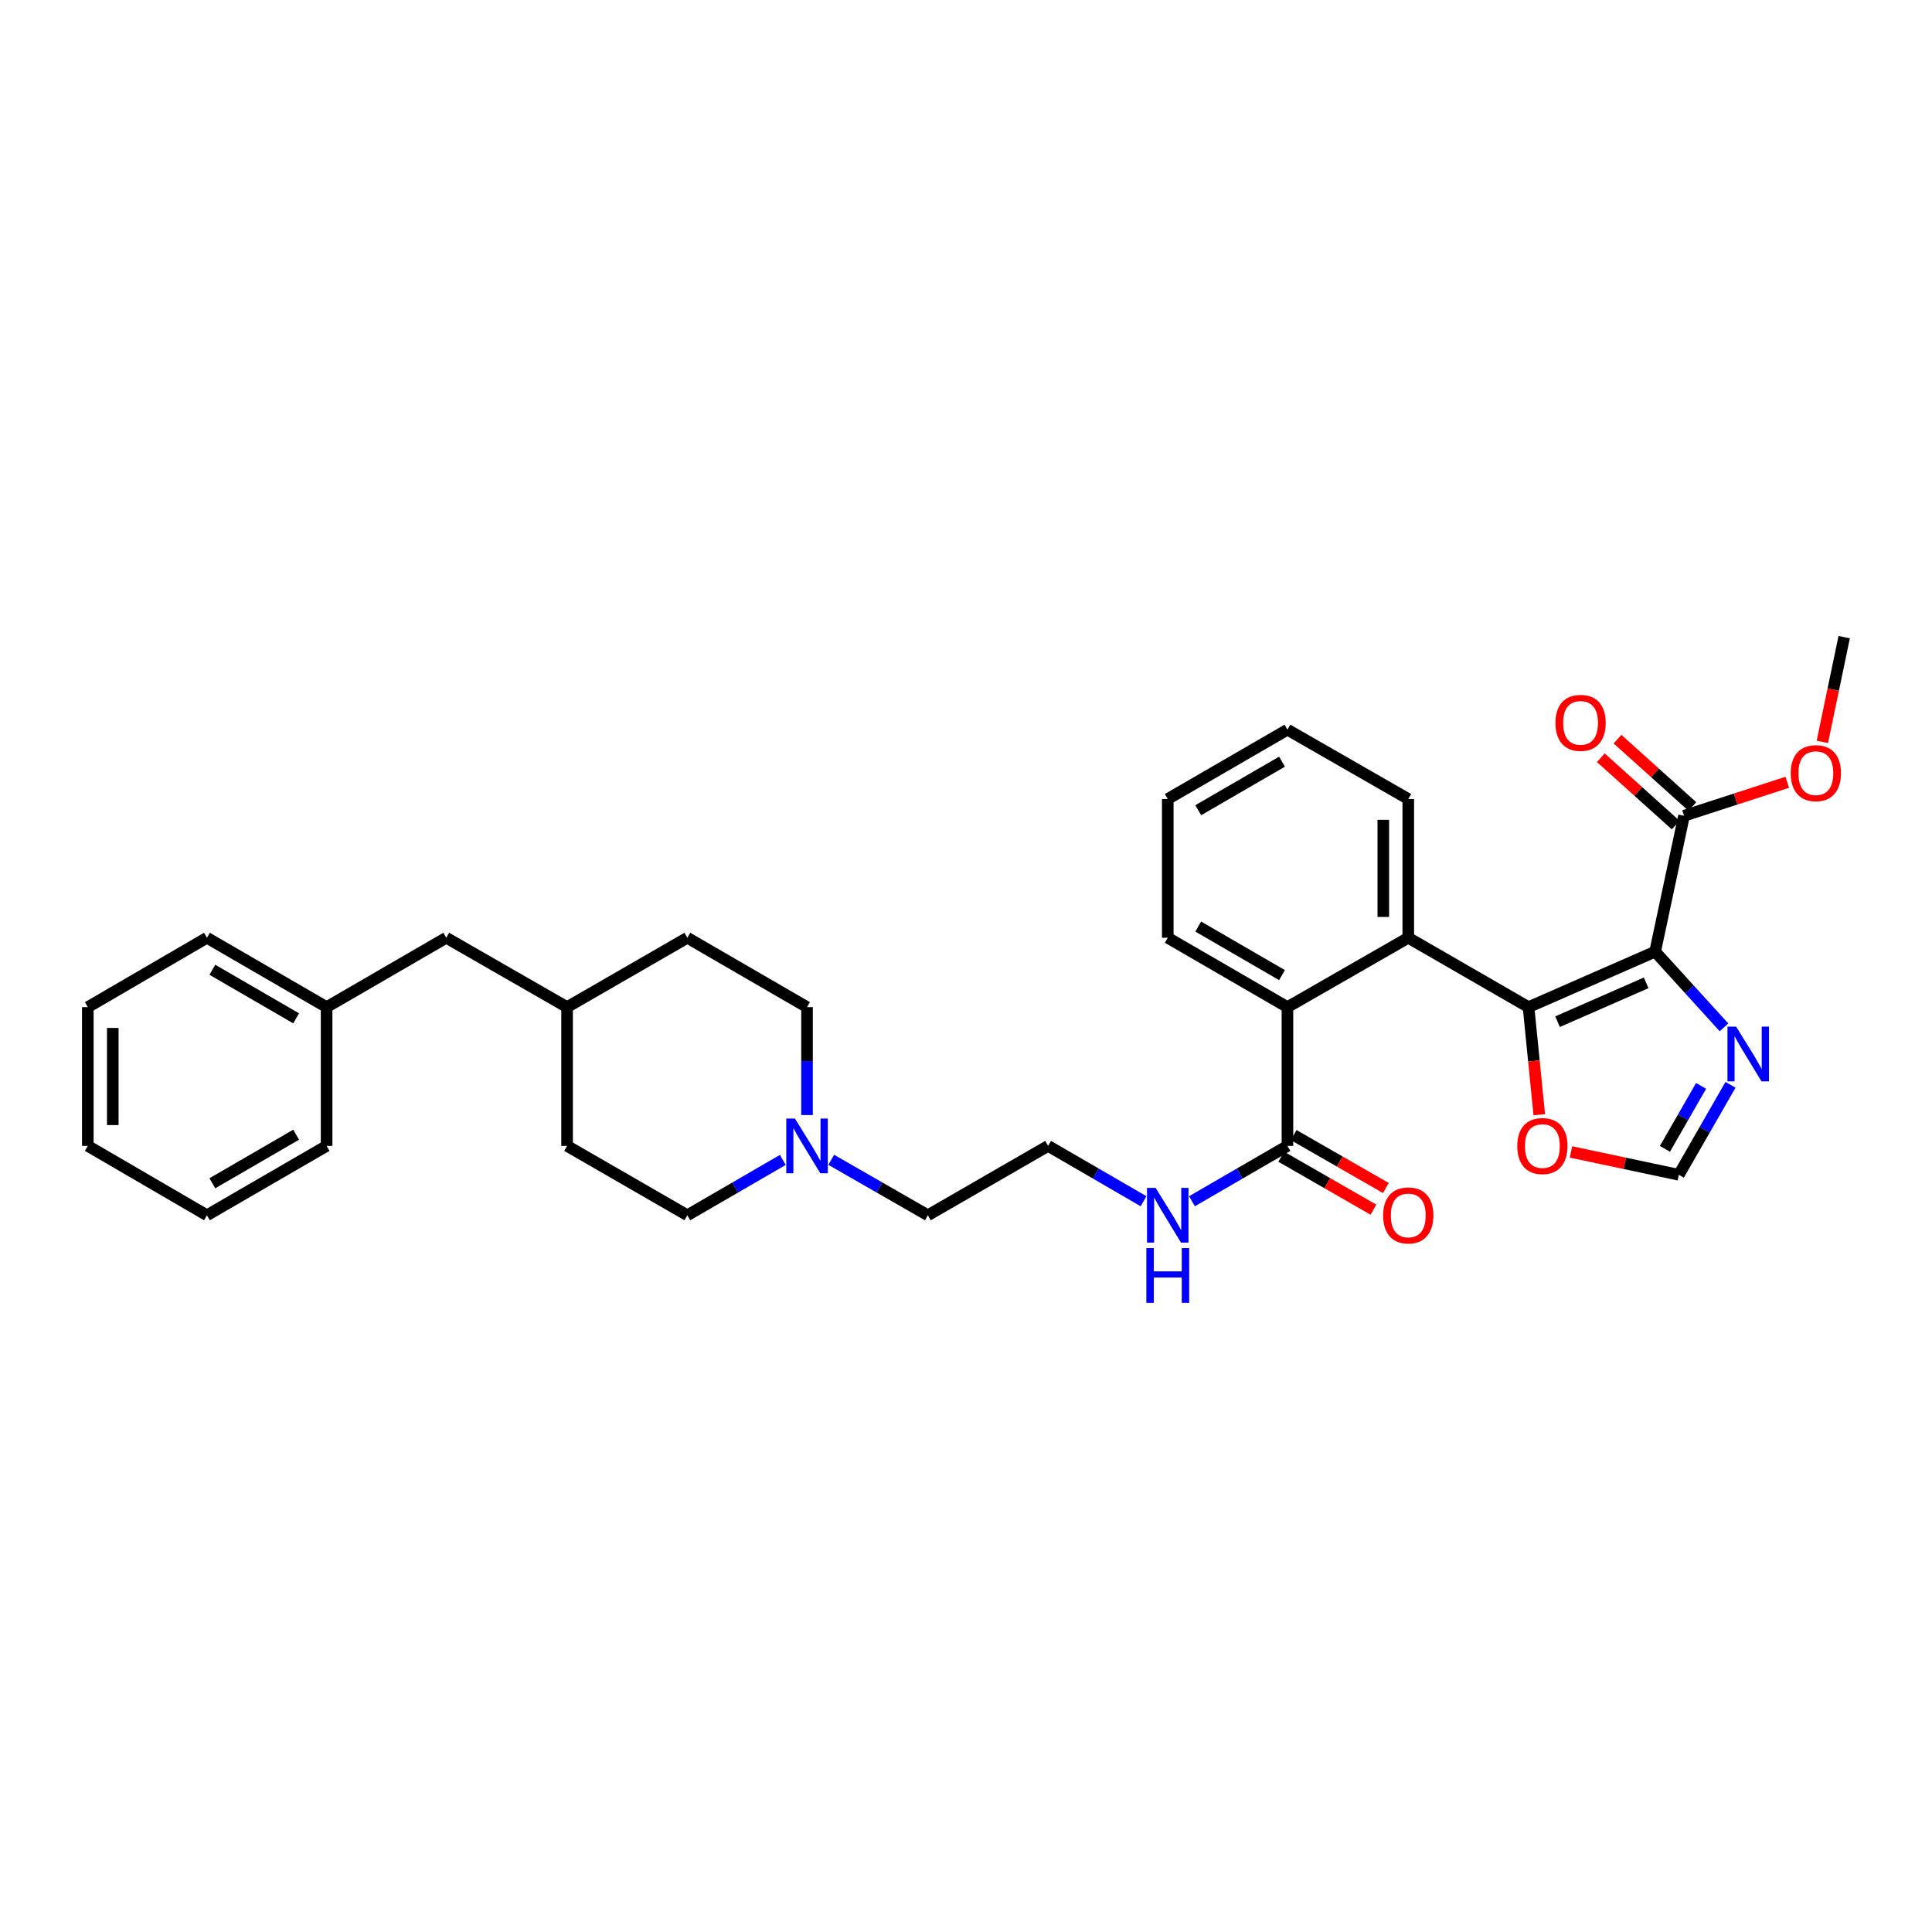 <?xml version='1.0' encoding='iso-8859-1'?>
<svg version='1.1' baseProfile='full'
              xmlns='http://www.w3.org/2000/svg'
                      xmlns:rdkit='http://www.rdkit.org/xml'
                      xmlns:xlink='http://www.w3.org/1999/xlink'
                  xml:space='preserve'
width='1000px' height='1000px' viewBox='0 0 1000 1000'>
<!-- END OF HEADER -->
<rect style='opacity:1.0;fill:#FFFFFF;stroke:none' width='1000' height='1000' x='0' y='0'> </rect>
<path class='bond-0' d='M 856.692,492.572 L 791.164,521.294' style='fill:none;fill-rule:evenodd;stroke:#000000;stroke-width:6px;stroke-linecap:butt;stroke-linejoin:miter;stroke-opacity:1' />
<path class='bond-0' d='M 852.051,508.718 L 806.181,528.823' style='fill:none;fill-rule:evenodd;stroke:#000000;stroke-width:6px;stroke-linecap:butt;stroke-linejoin:miter;stroke-opacity:1' />
<path class='bond-2' d='M 856.692,492.572 L 874.517,512.169' style='fill:none;fill-rule:evenodd;stroke:#000000;stroke-width:6px;stroke-linecap:butt;stroke-linejoin:miter;stroke-opacity:1' />
<path class='bond-2' d='M 874.517,512.169 L 892.342,531.766' style='fill:none;fill-rule:evenodd;stroke:#0000FF;stroke-width:6px;stroke-linecap:butt;stroke-linejoin:miter;stroke-opacity:1' />
<path class='bond-3' d='M 856.692,492.572 L 871.648,422.248' style='fill:none;fill-rule:evenodd;stroke:#000000;stroke-width:6px;stroke-linecap:butt;stroke-linejoin:miter;stroke-opacity:1' />
<path class='bond-1' d='M 791.164,521.294 L 728.917,485.385' style='fill:none;fill-rule:evenodd;stroke:#000000;stroke-width:6px;stroke-linecap:butt;stroke-linejoin:miter;stroke-opacity:1' />
<path class='bond-6' d='M 791.164,521.294 L 793.945,549.141' style='fill:none;fill-rule:evenodd;stroke:#000000;stroke-width:6px;stroke-linecap:butt;stroke-linejoin:miter;stroke-opacity:1' />
<path class='bond-6' d='M 793.945,549.141 L 796.726,576.987' style='fill:none;fill-rule:evenodd;stroke:#FF0000;stroke-width:6px;stroke-linecap:butt;stroke-linejoin:miter;stroke-opacity:1' />
<path class='bond-4' d='M 728.917,485.385 L 666.376,521.294' style='fill:none;fill-rule:evenodd;stroke:#000000;stroke-width:6px;stroke-linecap:butt;stroke-linejoin:miter;stroke-opacity:1' />
<path class='bond-18' d='M 728.917,485.385 L 728.917,413.567' style='fill:none;fill-rule:evenodd;stroke:#000000;stroke-width:6px;stroke-linecap:butt;stroke-linejoin:miter;stroke-opacity:1' />
<path class='bond-18' d='M 715.992,474.612 L 715.992,424.34' style='fill:none;fill-rule:evenodd;stroke:#000000;stroke-width:6px;stroke-linecap:butt;stroke-linejoin:miter;stroke-opacity:1' />
<path class='bond-7' d='M 895.704,561.505 L 882.334,584.787' style='fill:none;fill-rule:evenodd;stroke:#0000FF;stroke-width:6px;stroke-linecap:butt;stroke-linejoin:miter;stroke-opacity:1' />
<path class='bond-7' d='M 882.334,584.787 L 868.963,608.068' style='fill:none;fill-rule:evenodd;stroke:#000000;stroke-width:6px;stroke-linecap:butt;stroke-linejoin:miter;stroke-opacity:1' />
<path class='bond-7' d='M 880.485,562.052 L 871.126,578.35' style='fill:none;fill-rule:evenodd;stroke:#0000FF;stroke-width:6px;stroke-linecap:butt;stroke-linejoin:miter;stroke-opacity:1' />
<path class='bond-7' d='M 871.126,578.35 L 861.766,594.647' style='fill:none;fill-rule:evenodd;stroke:#000000;stroke-width:6px;stroke-linecap:butt;stroke-linejoin:miter;stroke-opacity:1' />
<path class='bond-9' d='M 875.97,417.444 L 856.595,400.014' style='fill:none;fill-rule:evenodd;stroke:#000000;stroke-width:6px;stroke-linecap:butt;stroke-linejoin:miter;stroke-opacity:1' />
<path class='bond-9' d='M 856.595,400.014 L 837.22,382.585' style='fill:none;fill-rule:evenodd;stroke:#FF0000;stroke-width:6px;stroke-linecap:butt;stroke-linejoin:miter;stroke-opacity:1' />
<path class='bond-9' d='M 867.326,427.052 L 847.951,409.623' style='fill:none;fill-rule:evenodd;stroke:#000000;stroke-width:6px;stroke-linecap:butt;stroke-linejoin:miter;stroke-opacity:1' />
<path class='bond-9' d='M 847.951,409.623 L 828.576,392.194' style='fill:none;fill-rule:evenodd;stroke:#FF0000;stroke-width:6px;stroke-linecap:butt;stroke-linejoin:miter;stroke-opacity:1' />
<path class='bond-14' d='M 871.648,422.248 L 898.369,413.579' style='fill:none;fill-rule:evenodd;stroke:#000000;stroke-width:6px;stroke-linecap:butt;stroke-linejoin:miter;stroke-opacity:1' />
<path class='bond-14' d='M 898.369,413.579 L 925.09,404.91' style='fill:none;fill-rule:evenodd;stroke:#FF0000;stroke-width:6px;stroke-linecap:butt;stroke-linejoin:miter;stroke-opacity:1' />
<path class='bond-5' d='M 666.376,521.294 L 666.376,593.112' style='fill:none;fill-rule:evenodd;stroke:#000000;stroke-width:6px;stroke-linecap:butt;stroke-linejoin:miter;stroke-opacity:1' />
<path class='bond-23' d='M 666.376,521.294 L 604.431,485.385' style='fill:none;fill-rule:evenodd;stroke:#000000;stroke-width:6px;stroke-linecap:butt;stroke-linejoin:miter;stroke-opacity:1' />
<path class='bond-23' d='M 663.566,504.726 L 620.205,479.59' style='fill:none;fill-rule:evenodd;stroke:#000000;stroke-width:6px;stroke-linecap:butt;stroke-linejoin:miter;stroke-opacity:1' />
<path class='bond-10' d='M 663.158,598.716 L 687.027,612.421' style='fill:none;fill-rule:evenodd;stroke:#000000;stroke-width:6px;stroke-linecap:butt;stroke-linejoin:miter;stroke-opacity:1' />
<path class='bond-10' d='M 687.027,612.421 L 710.896,626.126' style='fill:none;fill-rule:evenodd;stroke:#FF0000;stroke-width:6px;stroke-linecap:butt;stroke-linejoin:miter;stroke-opacity:1' />
<path class='bond-10' d='M 669.594,587.508 L 693.463,601.212' style='fill:none;fill-rule:evenodd;stroke:#000000;stroke-width:6px;stroke-linecap:butt;stroke-linejoin:miter;stroke-opacity:1' />
<path class='bond-10' d='M 693.463,601.212 L 717.332,614.917' style='fill:none;fill-rule:evenodd;stroke:#FF0000;stroke-width:6px;stroke-linecap:butt;stroke-linejoin:miter;stroke-opacity:1' />
<path class='bond-11' d='M 666.376,593.112 L 641.669,607.435' style='fill:none;fill-rule:evenodd;stroke:#000000;stroke-width:6px;stroke-linecap:butt;stroke-linejoin:miter;stroke-opacity:1' />
<path class='bond-11' d='M 641.669,607.435 L 616.961,621.757' style='fill:none;fill-rule:evenodd;stroke:#0000FF;stroke-width:6px;stroke-linecap:butt;stroke-linejoin:miter;stroke-opacity:1' />
<path class='bond-32' d='M 813.142,596.247 L 841.052,602.158' style='fill:none;fill-rule:evenodd;stroke:#FF0000;stroke-width:6px;stroke-linecap:butt;stroke-linejoin:miter;stroke-opacity:1' />
<path class='bond-32' d='M 841.052,602.158 L 868.963,608.068' style='fill:none;fill-rule:evenodd;stroke:#000000;stroke-width:6px;stroke-linecap:butt;stroke-linejoin:miter;stroke-opacity:1' />
<path class='bond-8' d='M 430.256,600.314 L 455.255,614.667' style='fill:none;fill-rule:evenodd;stroke:#0000FF;stroke-width:6px;stroke-linecap:butt;stroke-linejoin:miter;stroke-opacity:1' />
<path class='bond-8' d='M 455.255,614.667 L 480.254,629.021' style='fill:none;fill-rule:evenodd;stroke:#000000;stroke-width:6px;stroke-linecap:butt;stroke-linejoin:miter;stroke-opacity:1' />
<path class='bond-12' d='M 405.183,600.375 L 380.476,614.698' style='fill:none;fill-rule:evenodd;stroke:#0000FF;stroke-width:6px;stroke-linecap:butt;stroke-linejoin:miter;stroke-opacity:1' />
<path class='bond-12' d='M 380.476,614.698 L 355.768,629.021' style='fill:none;fill-rule:evenodd;stroke:#000000;stroke-width:6px;stroke-linecap:butt;stroke-linejoin:miter;stroke-opacity:1' />
<path class='bond-13' d='M 417.713,577.156 L 417.713,549.225' style='fill:none;fill-rule:evenodd;stroke:#0000FF;stroke-width:6px;stroke-linecap:butt;stroke-linejoin:miter;stroke-opacity:1' />
<path class='bond-13' d='M 417.713,549.225 L 417.713,521.294' style='fill:none;fill-rule:evenodd;stroke:#000000;stroke-width:6px;stroke-linecap:butt;stroke-linejoin:miter;stroke-opacity:1' />
<path class='bond-17' d='M 591.901,621.756 L 567.201,607.434' style='fill:none;fill-rule:evenodd;stroke:#0000FF;stroke-width:6px;stroke-linecap:butt;stroke-linejoin:miter;stroke-opacity:1' />
<path class='bond-17' d='M 567.201,607.434 L 542.501,593.112' style='fill:none;fill-rule:evenodd;stroke:#000000;stroke-width:6px;stroke-linecap:butt;stroke-linejoin:miter;stroke-opacity:1' />
<path class='bond-20' d='M 355.768,629.021 L 293.522,593.112' style='fill:none;fill-rule:evenodd;stroke:#000000;stroke-width:6px;stroke-linecap:butt;stroke-linejoin:miter;stroke-opacity:1' />
<path class='bond-21' d='M 417.713,521.294 L 355.768,485.385' style='fill:none;fill-rule:evenodd;stroke:#000000;stroke-width:6px;stroke-linecap:butt;stroke-linejoin:miter;stroke-opacity:1' />
<path class='bond-24' d='M 943.243,383.995 L 948.894,356.891' style='fill:none;fill-rule:evenodd;stroke:#FF0000;stroke-width:6px;stroke-linecap:butt;stroke-linejoin:miter;stroke-opacity:1' />
<path class='bond-24' d='M 948.894,356.891 L 954.545,329.786' style='fill:none;fill-rule:evenodd;stroke:#000000;stroke-width:6px;stroke-linecap:butt;stroke-linejoin:miter;stroke-opacity:1' />
<path class='bond-15' d='M 230.981,485.385 L 293.522,521.294' style='fill:none;fill-rule:evenodd;stroke:#000000;stroke-width:6px;stroke-linecap:butt;stroke-linejoin:miter;stroke-opacity:1' />
<path class='bond-19' d='M 230.981,485.385 L 169.05,521.294' style='fill:none;fill-rule:evenodd;stroke:#000000;stroke-width:6px;stroke-linecap:butt;stroke-linejoin:miter;stroke-opacity:1' />
<path class='bond-16' d='M 293.522,521.294 L 355.768,485.385' style='fill:none;fill-rule:evenodd;stroke:#000000;stroke-width:6px;stroke-linecap:butt;stroke-linejoin:miter;stroke-opacity:1' />
<path class='bond-34' d='M 293.522,521.294 L 293.522,593.112' style='fill:none;fill-rule:evenodd;stroke:#000000;stroke-width:6px;stroke-linecap:butt;stroke-linejoin:miter;stroke-opacity:1' />
<path class='bond-22' d='M 542.501,593.112 L 480.254,629.021' style='fill:none;fill-rule:evenodd;stroke:#000000;stroke-width:6px;stroke-linecap:butt;stroke-linejoin:miter;stroke-opacity:1' />
<path class='bond-27' d='M 728.917,413.567 L 666.376,377.672' style='fill:none;fill-rule:evenodd;stroke:#000000;stroke-width:6px;stroke-linecap:butt;stroke-linejoin:miter;stroke-opacity:1' />
<path class='bond-25' d='M 169.05,521.294 L 107.105,485.385' style='fill:none;fill-rule:evenodd;stroke:#000000;stroke-width:6px;stroke-linecap:butt;stroke-linejoin:miter;stroke-opacity:1' />
<path class='bond-25' d='M 153.276,527.089 L 109.915,501.953' style='fill:none;fill-rule:evenodd;stroke:#000000;stroke-width:6px;stroke-linecap:butt;stroke-linejoin:miter;stroke-opacity:1' />
<path class='bond-26' d='M 169.05,521.294 L 169.05,593.112' style='fill:none;fill-rule:evenodd;stroke:#000000;stroke-width:6px;stroke-linecap:butt;stroke-linejoin:miter;stroke-opacity:1' />
<path class='bond-33' d='M 604.431,485.385 L 604.431,413.567' style='fill:none;fill-rule:evenodd;stroke:#000000;stroke-width:6px;stroke-linecap:butt;stroke-linejoin:miter;stroke-opacity:1' />
<path class='bond-30' d='M 107.105,485.385 L 45.455,521.294' style='fill:none;fill-rule:evenodd;stroke:#000000;stroke-width:6px;stroke-linecap:butt;stroke-linejoin:miter;stroke-opacity:1' />
<path class='bond-29' d='M 169.05,593.112 L 107.105,629.021' style='fill:none;fill-rule:evenodd;stroke:#000000;stroke-width:6px;stroke-linecap:butt;stroke-linejoin:miter;stroke-opacity:1' />
<path class='bond-29' d='M 153.276,587.316 L 109.915,612.453' style='fill:none;fill-rule:evenodd;stroke:#000000;stroke-width:6px;stroke-linecap:butt;stroke-linejoin:miter;stroke-opacity:1' />
<path class='bond-28' d='M 666.376,377.672 L 604.431,413.567' style='fill:none;fill-rule:evenodd;stroke:#000000;stroke-width:6px;stroke-linecap:butt;stroke-linejoin:miter;stroke-opacity:1' />
<path class='bond-28' d='M 663.564,394.239 L 620.203,419.366' style='fill:none;fill-rule:evenodd;stroke:#000000;stroke-width:6px;stroke-linecap:butt;stroke-linejoin:miter;stroke-opacity:1' />
<path class='bond-31' d='M 107.105,629.021 L 45.455,593.112' style='fill:none;fill-rule:evenodd;stroke:#000000;stroke-width:6px;stroke-linecap:butt;stroke-linejoin:miter;stroke-opacity:1' />
<path class='bond-35' d='M 45.455,521.294 L 45.455,593.112' style='fill:none;fill-rule:evenodd;stroke:#000000;stroke-width:6px;stroke-linecap:butt;stroke-linejoin:miter;stroke-opacity:1' />
<path class='bond-35' d='M 58.379,532.067 L 58.379,582.339' style='fill:none;fill-rule:evenodd;stroke:#000000;stroke-width:6px;stroke-linecap:butt;stroke-linejoin:miter;stroke-opacity:1' />
<path  class='atom-3' d='M 898.612 531.382
L 907.892 546.382
Q 908.812 547.862, 910.292 550.542
Q 911.772 553.222, 911.852 553.382
L 911.852 531.382
L 915.612 531.382
L 915.612 559.702
L 911.732 559.702
L 901.772 543.302
Q 900.612 541.382, 899.372 539.182
Q 898.172 536.982, 897.812 536.302
L 897.812 559.702
L 894.132 559.702
L 894.132 531.382
L 898.612 531.382
' fill='#0000FF'/>
<path  class='atom-7' d='M 785.337 593.192
Q 785.337 586.392, 788.697 582.592
Q 792.057 578.792, 798.337 578.792
Q 804.617 578.792, 807.977 582.592
Q 811.337 586.392, 811.337 593.192
Q 811.337 600.072, 807.937 603.992
Q 804.537 607.872, 798.337 607.872
Q 792.097 607.872, 788.697 603.992
Q 785.337 600.112, 785.337 593.192
M 798.337 604.672
Q 802.657 604.672, 804.977 601.792
Q 807.337 598.872, 807.337 593.192
Q 807.337 587.632, 804.977 584.832
Q 802.657 581.992, 798.337 581.992
Q 794.017 581.992, 791.657 584.792
Q 789.337 587.592, 789.337 593.192
Q 789.337 598.912, 791.657 601.792
Q 794.017 604.672, 798.337 604.672
' fill='#FF0000'/>
<path  class='atom-9' d='M 411.453 578.952
L 420.733 593.952
Q 421.653 595.432, 423.133 598.112
Q 424.613 600.792, 424.693 600.952
L 424.693 578.952
L 428.453 578.952
L 428.453 607.272
L 424.573 607.272
L 414.613 590.872
Q 413.453 588.952, 412.213 586.752
Q 411.013 584.552, 410.653 583.872
L 410.653 607.272
L 406.973 607.272
L 406.973 578.952
L 411.453 578.952
' fill='#0000FF'/>
<path  class='atom-10' d='M 805.097 374.155
Q 805.097 367.355, 808.457 363.555
Q 811.817 359.755, 818.097 359.755
Q 824.377 359.755, 827.737 363.555
Q 831.097 367.355, 831.097 374.155
Q 831.097 381.035, 827.697 384.955
Q 824.297 388.835, 818.097 388.835
Q 811.857 388.835, 808.457 384.955
Q 805.097 381.075, 805.097 374.155
M 818.097 385.635
Q 822.417 385.635, 824.737 382.755
Q 827.097 379.835, 827.097 374.155
Q 827.097 368.595, 824.737 365.795
Q 822.417 362.955, 818.097 362.955
Q 813.777 362.955, 811.417 365.755
Q 809.097 368.555, 809.097 374.155
Q 809.097 379.875, 811.417 382.755
Q 813.777 385.635, 818.097 385.635
' fill='#FF0000'/>
<path  class='atom-11' d='M 715.917 629.101
Q 715.917 622.301, 719.277 618.501
Q 722.637 614.701, 728.917 614.701
Q 735.197 614.701, 738.557 618.501
Q 741.917 622.301, 741.917 629.101
Q 741.917 635.981, 738.517 639.901
Q 735.117 643.781, 728.917 643.781
Q 722.677 643.781, 719.277 639.901
Q 715.917 636.021, 715.917 629.101
M 728.917 640.581
Q 733.237 640.581, 735.557 637.701
Q 737.917 634.781, 737.917 629.101
Q 737.917 623.541, 735.557 620.741
Q 733.237 617.901, 728.917 617.901
Q 724.597 617.901, 722.237 620.701
Q 719.917 623.501, 719.917 629.101
Q 719.917 634.821, 722.237 637.701
Q 724.597 640.581, 728.917 640.581
' fill='#FF0000'/>
<path  class='atom-12' d='M 598.171 614.861
L 607.451 629.861
Q 608.371 631.341, 609.851 634.021
Q 611.331 636.701, 611.411 636.861
L 611.411 614.861
L 615.171 614.861
L 615.171 643.181
L 611.291 643.181
L 601.331 626.781
Q 600.171 624.861, 598.931 622.661
Q 597.731 620.461, 597.371 619.781
L 597.371 643.181
L 593.691 643.181
L 593.691 614.861
L 598.171 614.861
' fill='#0000FF'/>
<path  class='atom-12' d='M 593.351 646.013
L 597.191 646.013
L 597.191 658.053
L 611.671 658.053
L 611.671 646.013
L 615.511 646.013
L 615.511 674.333
L 611.671 674.333
L 611.671 661.253
L 597.191 661.253
L 597.191 674.333
L 593.351 674.333
L 593.351 646.013
' fill='#0000FF'/>
<path  class='atom-15' d='M 926.883 400.191
Q 926.883 393.391, 930.243 389.591
Q 933.603 385.791, 939.883 385.791
Q 946.163 385.791, 949.523 389.591
Q 952.883 393.391, 952.883 400.191
Q 952.883 407.071, 949.483 410.991
Q 946.083 414.871, 939.883 414.871
Q 933.643 414.871, 930.243 410.991
Q 926.883 407.111, 926.883 400.191
M 939.883 411.671
Q 944.203 411.671, 946.523 408.791
Q 948.883 405.871, 948.883 400.191
Q 948.883 394.631, 946.523 391.831
Q 944.203 388.991, 939.883 388.991
Q 935.563 388.991, 933.203 391.791
Q 930.883 394.591, 930.883 400.191
Q 930.883 405.911, 933.203 408.791
Q 935.563 411.671, 939.883 411.671
' fill='#FF0000'/>
</svg>
